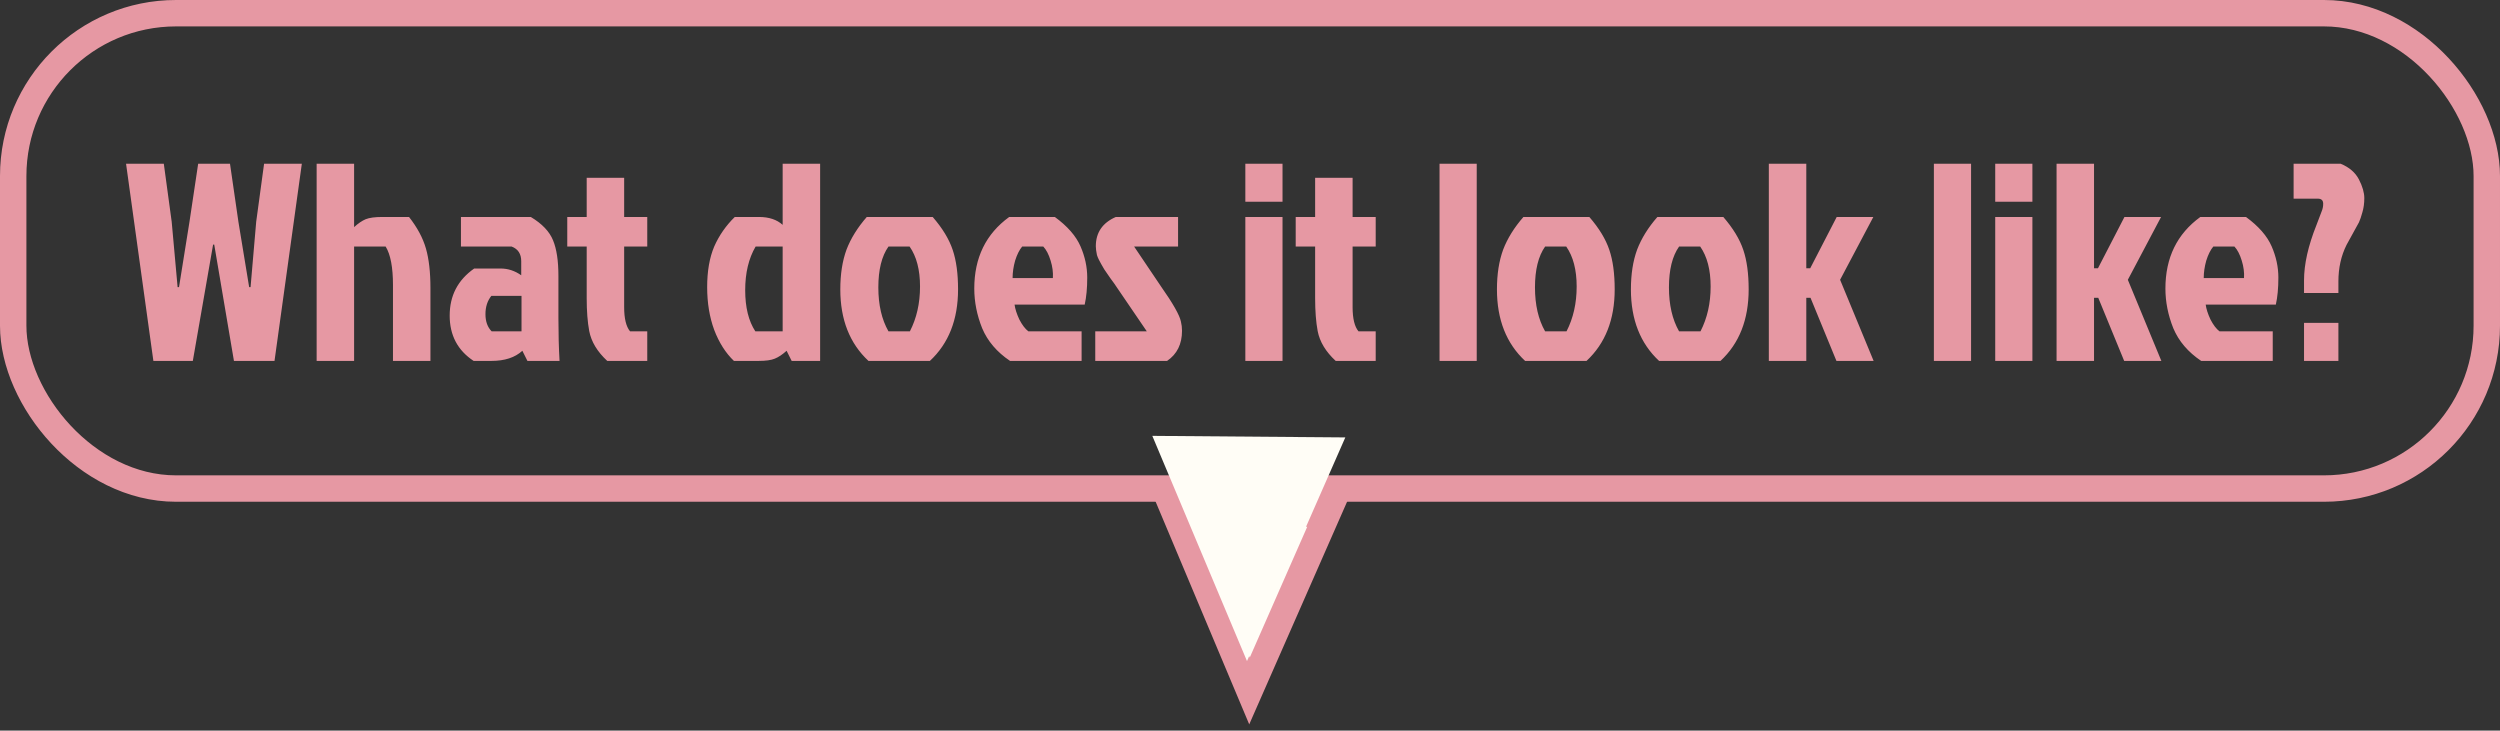 <svg width="284" height="83" viewBox="0 0 284 83" fill="none" xmlns="http://www.w3.org/2000/svg">
<rect x="0" y="0" width="284" height="83" fill="#333333" stroke="none"/>
<rect x="1.5" y="1.5" width="281" height="54" rx="18.5" stroke="#E698A3" stroke-width="3"/>
<path d="M26.576 41L24.336 27.784H24.208L21.904 41H17.424L14.32 18.6H18.608L19.504 25.192L20.176 32.616H20.336L21.52 25.224L22.512 18.6H26.128L27.088 25.224L28.304 32.616H28.464L29.104 25.192L30 18.6H34.288L31.184 41H26.576ZM43.426 24.648H46.466C47.404 25.843 48.044 27.037 48.386 28.232C48.727 29.427 48.898 30.92 48.898 32.712V41H44.642V32.392C44.642 30.365 44.364 28.904 43.81 28.008H40.226V41H35.97V18.6H40.226V25.8C40.695 25.373 41.132 25.075 41.538 24.904C41.964 24.733 42.594 24.648 43.426 24.648ZM59.244 33.608H55.82C55.372 34.163 55.148 34.856 55.148 35.688C55.148 36.52 55.383 37.171 55.852 37.64H59.244V33.608ZM52.364 24.648H60.3C61.58 25.416 62.423 26.301 62.828 27.304C63.234 28.285 63.436 29.629 63.436 31.336V36.136C63.436 37.907 63.479 39.528 63.564 41H59.916L59.34 39.848C58.508 40.616 57.335 41 55.82 41H53.804C51.991 39.805 51.084 38.088 51.084 35.848C51.084 33.587 52.012 31.805 53.868 30.504H56.876C57.708 30.504 58.487 30.76 59.212 31.272V29.672C59.212 28.84 58.85 28.285 58.124 28.008H52.364V24.648ZM66.648 33.864V28.008H64.441V24.648H66.648V20.2H70.904V24.648H73.528V28.008H70.904V34.888C70.904 36.189 71.129 37.107 71.576 37.64H73.528V41H68.984C67.854 39.955 67.171 38.824 66.936 37.608C66.745 36.584 66.648 35.336 66.648 33.864ZM93.166 41H89.934L89.358 39.848C88.889 40.275 88.441 40.573 88.014 40.744C87.609 40.915 86.99 41 86.158 41H83.374C82.436 40.104 81.689 38.931 81.134 37.48C80.601 36.029 80.334 34.408 80.334 32.616C80.334 30.803 80.601 29.267 81.134 28.008C81.689 26.749 82.468 25.629 83.47 24.648H86.222C87.353 24.648 88.249 24.947 88.91 25.544V18.6H93.166V41ZM88.91 28.008H85.838C85.049 29.352 84.654 31.005 84.654 32.968C84.654 34.909 85.038 36.467 85.806 37.64H88.91V28.008ZM105.635 41H98.659C96.526 39.016 95.459 36.307 95.459 32.872C95.459 31.144 95.694 29.64 96.163 28.36C96.654 27.08 97.422 25.843 98.467 24.648H105.955C107.065 25.928 107.822 27.176 108.227 28.392C108.633 29.587 108.835 31.08 108.835 32.872C108.835 36.307 107.769 39.016 105.635 41ZM100.931 37.64H103.363C104.131 36.147 104.515 34.451 104.515 32.552C104.515 30.653 104.121 29.139 103.331 28.008H100.931C100.163 29.096 99.779 30.643 99.779 32.648C99.779 34.632 100.163 36.296 100.931 37.64ZM118.518 28.008H116.118C115.798 28.392 115.531 28.925 115.318 29.608C115.126 30.291 115.03 30.952 115.03 31.592H119.606C119.649 30.952 119.563 30.291 119.35 29.608C119.137 28.904 118.859 28.371 118.518 28.008ZM122.87 37.64V41H114.742C113.249 39.997 112.193 38.76 111.574 37.288C110.977 35.795 110.678 34.291 110.678 32.776C110.678 29.277 112.001 26.568 114.646 24.648H119.83C121.259 25.693 122.23 26.803 122.742 27.976C123.254 29.149 123.51 30.333 123.51 31.528C123.51 32.723 123.414 33.747 123.222 34.6H115.254C115.318 35.091 115.499 35.656 115.798 36.296C116.118 36.915 116.459 37.363 116.822 37.64H122.87ZM126.757 24.648H133.829V28.008H128.837L131.877 32.52C133.243 34.461 134 35.795 134.149 36.52C134.235 36.861 134.277 37.213 134.277 37.576C134.277 39.091 133.712 40.232 132.581 41H124.421V37.64H130.277L126.853 32.616C126.704 32.381 126.469 32.051 126.149 31.624C125.851 31.197 125.616 30.856 125.445 30.6C125.275 30.323 125.157 30.12 125.093 29.992C125.029 29.864 124.944 29.704 124.837 29.512C124.731 29.299 124.656 29.117 124.613 28.968C124.528 28.563 124.485 28.232 124.485 27.976C124.485 26.419 125.243 25.309 126.757 24.648ZM141.47 41V24.648H145.694V41H141.47ZM141.47 18.6H145.694V22.92H141.47V18.6ZM149.399 33.864V28.008H147.191V24.648H149.399V20.2H153.655V24.648H156.279V28.008H153.655V34.888C153.655 36.189 153.879 37.107 154.327 37.64H156.279V41H151.735C150.604 39.955 149.921 38.824 149.687 37.608C149.495 36.584 149.399 35.336 149.399 33.864ZM167.756 18.6V41H163.532V18.6H167.756ZM180.229 41H173.253C171.12 39.016 170.053 36.307 170.053 32.872C170.053 31.144 170.288 29.64 170.757 28.36C171.248 27.08 172.016 25.843 173.061 24.648H180.549C181.658 25.928 182.416 27.176 182.821 28.392C183.226 29.587 183.429 31.08 183.429 32.872C183.429 36.307 182.362 39.016 180.229 41ZM175.525 37.64H177.957C178.725 36.147 179.109 34.451 179.109 32.552C179.109 30.653 178.714 29.139 177.925 28.008H175.525C174.757 29.096 174.373 30.643 174.373 32.648C174.373 34.632 174.757 36.296 175.525 37.64ZM195.448 41H188.472C186.338 39.016 185.272 36.307 185.272 32.872C185.272 31.144 185.506 29.64 185.976 28.36C186.466 27.08 187.234 25.843 188.28 24.648H195.768C196.877 25.928 197.634 27.176 198.04 28.392C198.445 29.587 198.648 31.08 198.648 32.872C198.648 36.307 197.581 39.016 195.448 41ZM190.744 37.64H193.176C193.944 36.147 194.328 34.451 194.328 32.552C194.328 30.653 193.933 29.139 193.144 28.008H190.744C189.976 29.096 189.592 30.643 189.592 32.648C189.592 34.632 189.976 36.296 190.744 37.64ZM200.939 41V18.6H205.195V30.472H205.643L208.651 24.648H212.811L209.035 31.784L212.843 41H208.619L205.675 33.832H205.195V41H200.939ZM223.913 18.6V41H219.689V18.6H223.913ZM226.657 41V24.648H230.881V41H226.657ZM226.657 18.6H230.881V22.92H226.657V18.6ZM233.626 41V18.6H237.882V30.472H238.33L241.338 24.648H245.498L241.722 31.784L245.53 41H241.306L238.362 33.832H237.882V41H233.626ZM253.831 28.008H251.431C251.111 28.392 250.844 28.925 250.631 29.608C250.439 30.291 250.343 30.952 250.343 31.592H254.919C254.961 30.952 254.876 30.291 254.663 29.608C254.449 28.904 254.172 28.371 253.831 28.008ZM258.183 37.64V41H250.055C248.561 39.997 247.505 38.76 246.887 37.288C246.289 35.795 245.991 34.291 245.991 32.776C245.991 29.277 247.313 26.568 249.959 24.648H255.143C256.572 25.693 257.543 26.803 258.055 27.976C258.567 29.149 258.823 30.333 258.823 31.528C258.823 32.723 258.727 33.747 258.535 34.6H250.567C250.631 35.091 250.812 35.656 251.111 36.296C251.431 36.915 251.772 37.363 252.135 37.64H258.183ZM261.738 36.68H265.642V41H261.738V36.68ZM261.738 33.288V31.848C261.738 30.013 262.207 27.923 263.146 25.576C263.466 24.765 263.668 24.232 263.754 23.976C263.86 23.72 263.914 23.443 263.914 23.144C263.914 22.76 263.711 22.568 263.306 22.568H260.554V18.6H265.898C266.879 19.005 267.572 19.603 267.978 20.392C268.383 21.181 268.586 21.885 268.586 22.504C268.586 23.101 268.511 23.645 268.362 24.136C268.234 24.605 268.106 24.979 267.978 25.256L266.57 27.816C265.951 29.053 265.642 30.44 265.642 31.976V33.288H261.738Z" fill="#E698A3"/>
<path d="M150.791 58.36L141.943 78.491L133.422 58.219L150.791 58.36Z" fill="#FFFDF6" stroke="#E698A3" stroke-width="3"/>
<path d="M150.538 51.172L141.689 71.303L133.168 51.032L150.538 51.172Z" fill="#FFFDF6" stroke="#FFFDF6" stroke-width="3"/>
</svg>
